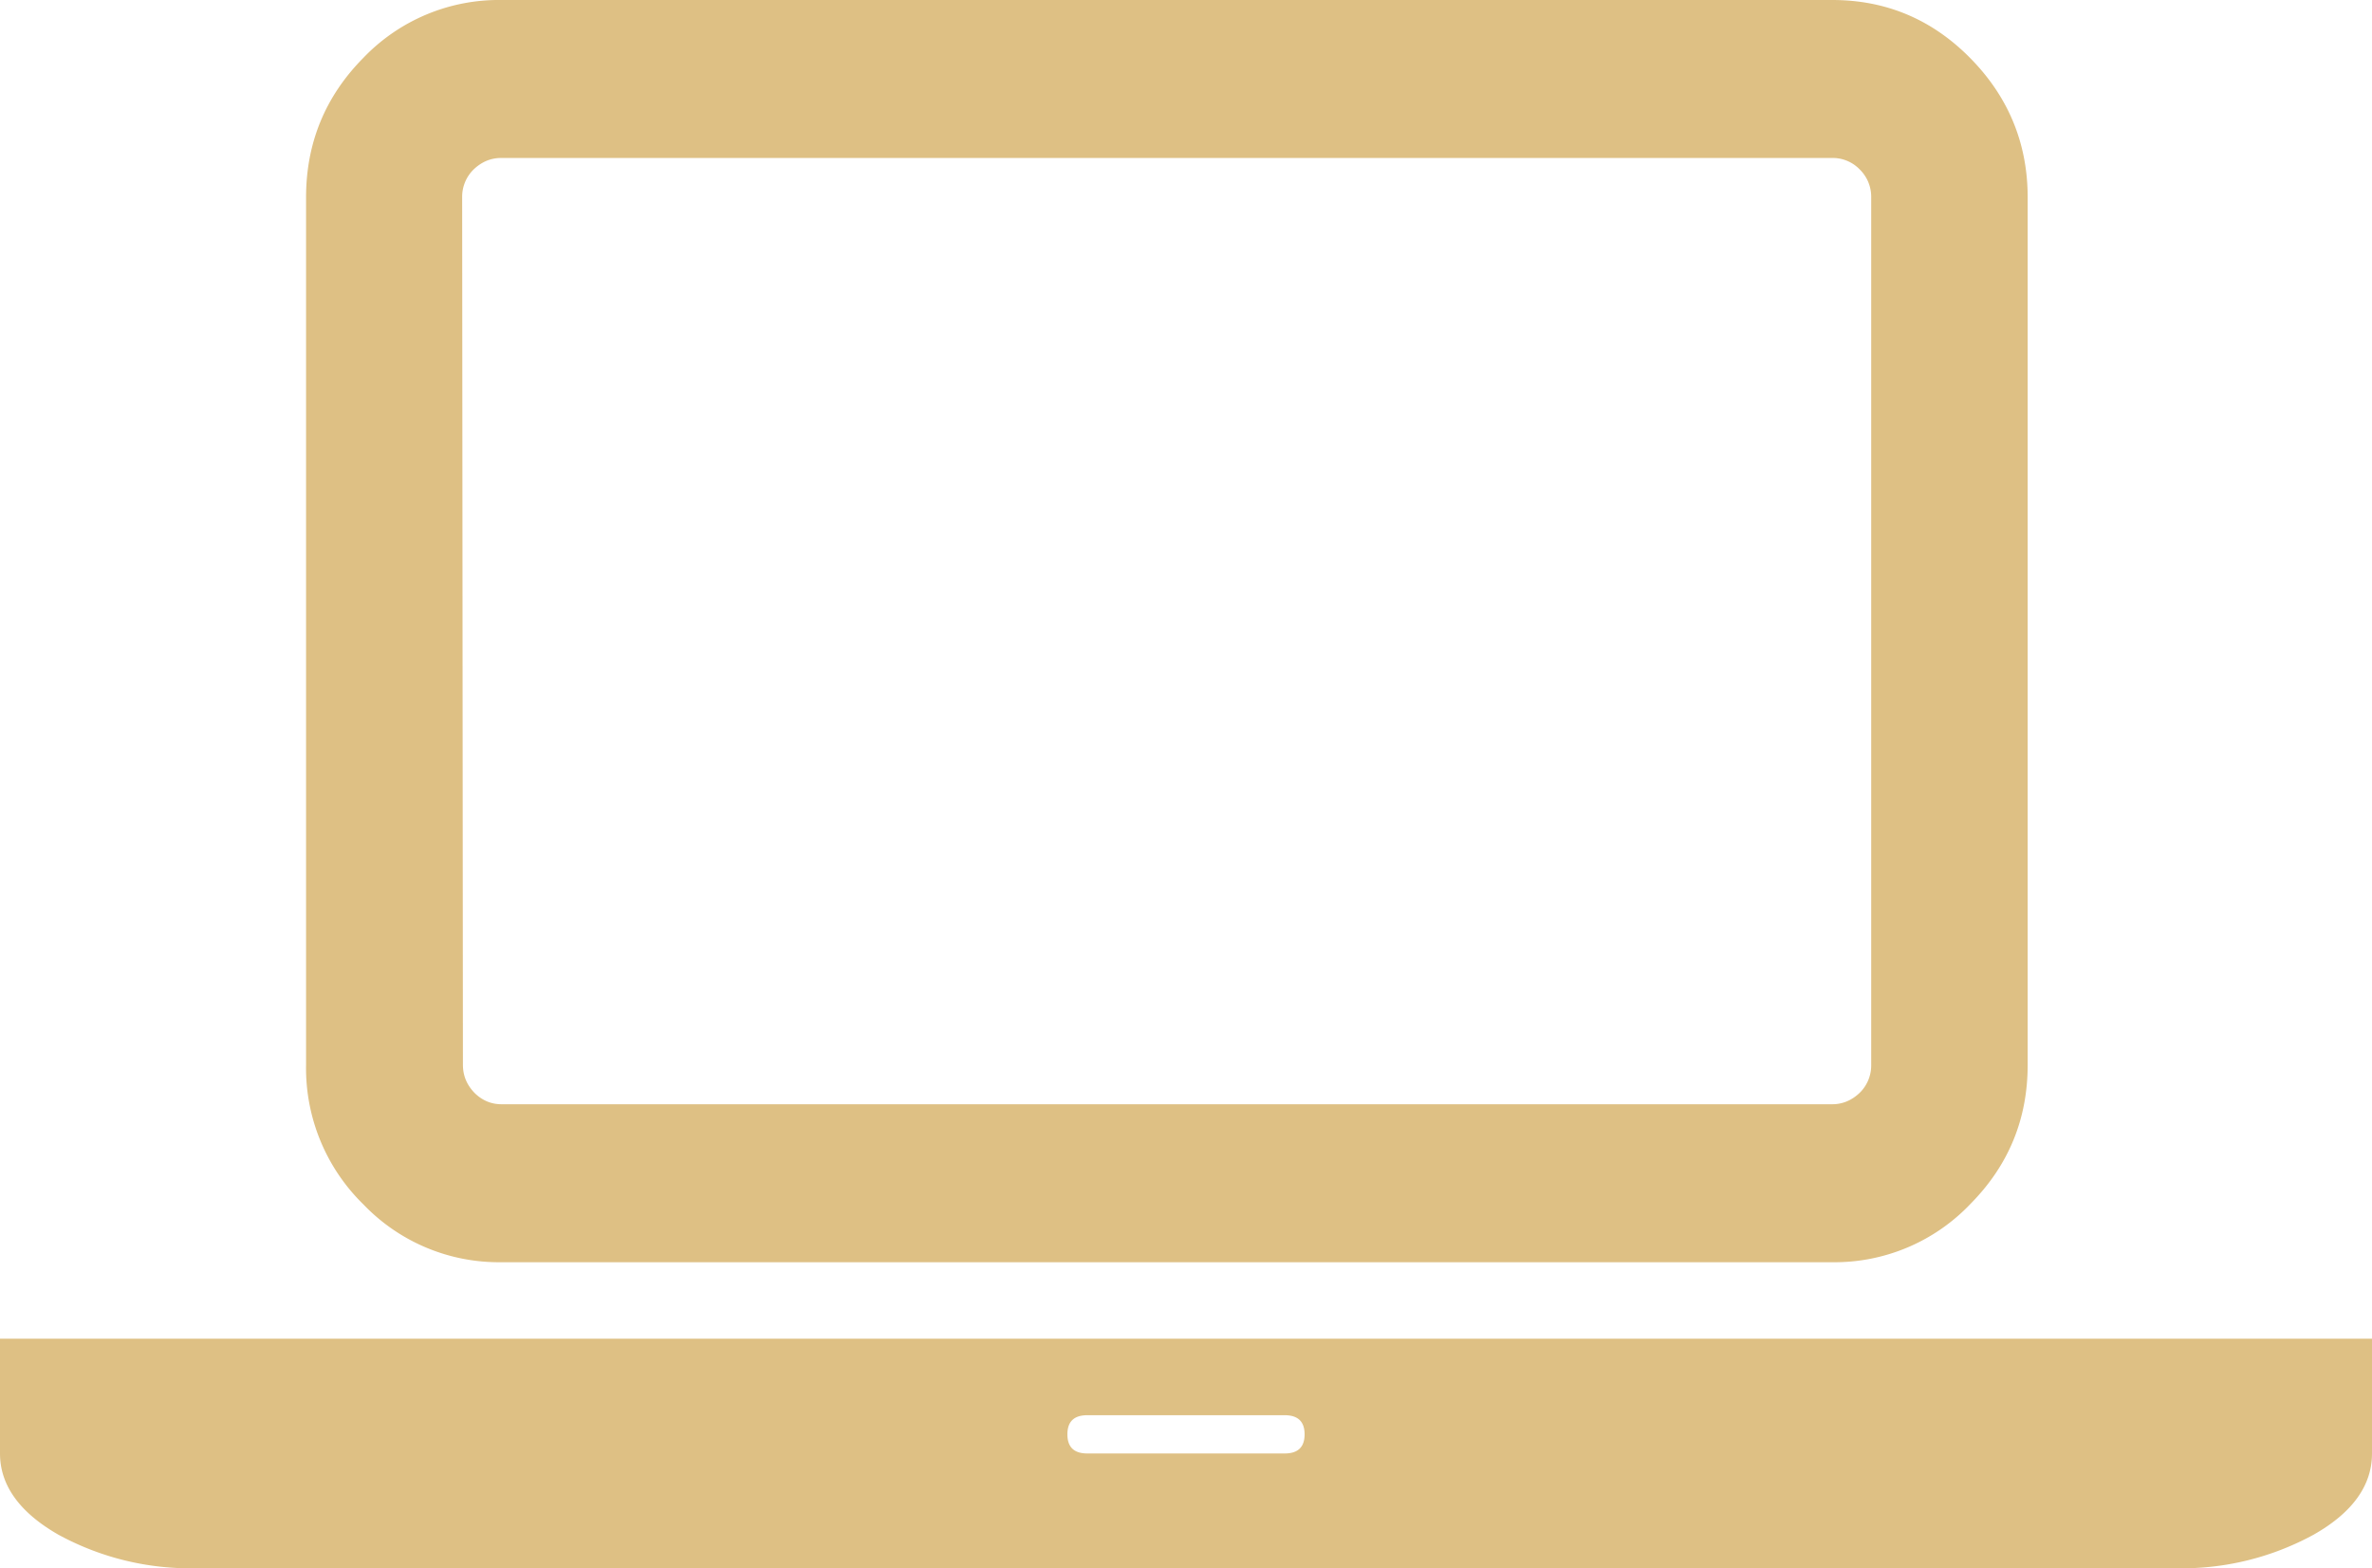 <svg xmlns="http://www.w3.org/2000/svg" xmlns:xlink="http://www.w3.org/1999/xlink" width="62" height="41" viewBox="0 0 62 41"><defs><path id="k98ua" d="M693.5 1304.49a4.98 4.98 0 0 1-1.5-3.65v-22.68c0-1.42.5-2.64 1.5-3.65a4.9 4.9 0 0 1 3.61-1.51h34.78c1.4 0 2.6.5 3.6 1.51s1.51 2.23 1.51 3.65v22.68c0 1.42-.5 2.63-1.5 3.64a4.9 4.9 0 0 1-3.61 1.52H697.1a4.9 4.9 0 0 1-3.6-1.51zm2.6-3.65c0 .28.1.52.3.73.2.2.44.3.71.3h34.78c.27 0 .51-.1.72-.3a1 1 0 0 0 .3-.73v-22.68a1 1 0 0 0-.3-.73.98.98 0 0 0-.72-.3H697.1c-.27 0-.51.1-.72.3a1 1 0 0 0-.3.73z"/><path id="k98ub" d="M746 1308v3c0 .83-.5 1.54-1.52 2.12a7.19 7.19 0 0 1-3.65.88h-51.66a7.2 7.2 0 0 1-3.65-.88c-1.01-.58-1.52-1.29-1.52-2.12v-3zm-27.9 2.5c0-.33-.17-.5-.52-.5h-5.16c-.35 0-.52.17-.52.5 0 .33.17.5.52.5h5.16c.35 0 .52-.17.52-.5z"/></defs><g><g transform="translate(-684 -1273)"><g><use fill="#dec084" xlink:href="#k98ua"/></g><g><use fill="#dec084" xlink:href="#k98ub"/></g></g></g></svg>